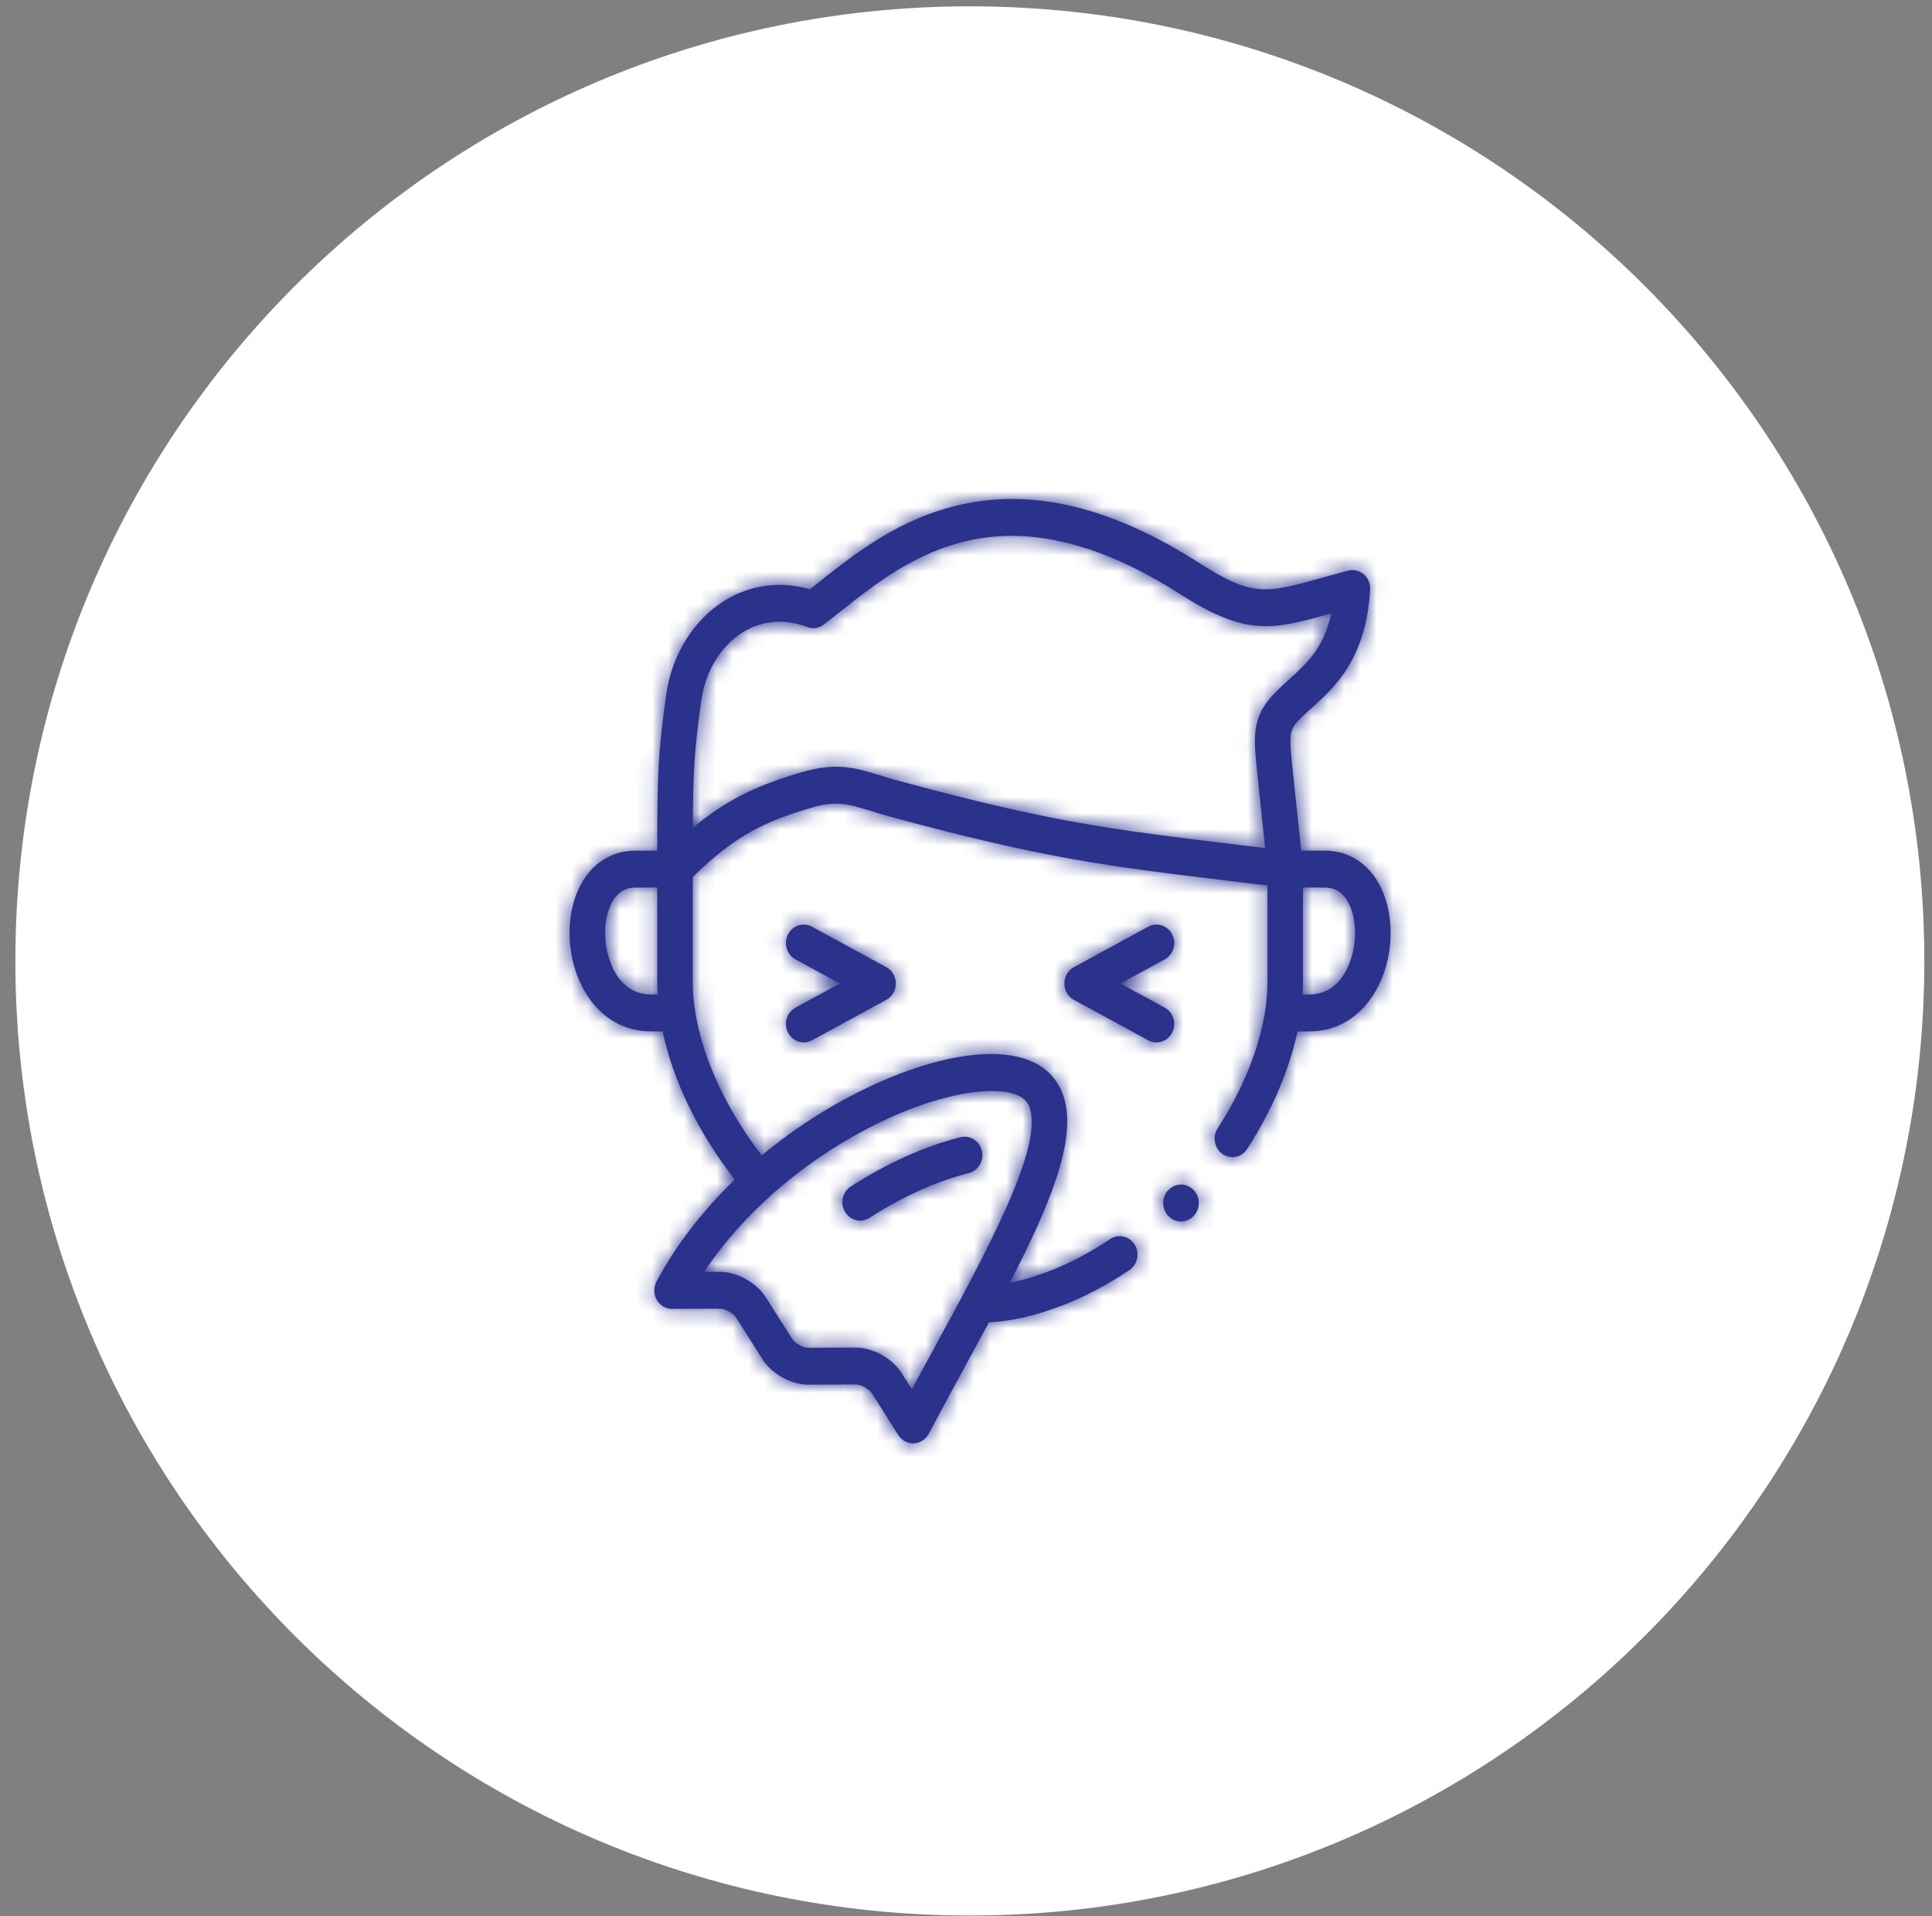 <svg viewBox="0 0 120 119" fill="none" xmlns="http://www.w3.org/2000/svg">
<rect x="0" y="0" width="120" height="119" fill="#808080" stroke="none"/>
<path d="M118.206 59.678C118.206 91.692 92.253 117.645 60.239 117.645C28.224 117.645 2.272 91.692 2.272 59.678C2.272 27.663 28.224 1.71 60.239 1.71C92.253 1.71 118.206 27.663 118.206 59.678Z" fill="white" stroke="white" stroke-width="2.635"/>
<mask id="path-2-inside-1" fill="white">
<path d="M85.433 54.532C84.692 53.435 83.577 52.83 82.291 52.83H80.819L80.234 47.259C80.046 45.436 80.164 45.246 80.749 44.646C80.975 44.416 81.23 44.185 81.5 43.941C82.913 42.663 84.849 40.913 85.101 36.62C85.123 36.255 84.975 35.901 84.703 35.667C84.431 35.434 84.068 35.35 83.726 35.44C83.137 35.596 82.596 35.748 82.119 35.881C78.632 36.856 77.803 37.088 74.512 34.981C69.126 31.535 64.299 30.339 59.754 31.324C55.895 32.161 53.089 34.388 50.834 36.177C50.652 36.32 50.477 36.46 50.306 36.594C48.471 36.068 46.612 36.31 45.012 37.298C43.092 38.484 41.736 40.655 41.385 43.106C40.863 46.765 40.825 48.176 40.823 52.831H39.461C38.175 52.831 37.059 53.435 36.319 54.532C35.711 55.432 35.377 56.644 35.377 57.943C35.377 60.905 37.15 64.053 40.437 64.053H41.159C41.802 67.115 43.353 70.319 45.641 73.255C43.636 75.191 41.971 77.344 40.778 79.59C40.589 79.945 40.596 80.377 40.795 80.727C40.994 81.075 41.355 81.288 41.745 81.288H41.748L44.739 81.278C45.041 81.278 45.552 81.561 45.716 81.82L47.361 84.417C47.93 85.317 49.137 85.993 50.173 85.993H50.184L53.178 85.983C53.479 85.983 53.988 86.266 54.151 86.524L55.794 89.122C55.999 89.445 56.346 89.639 56.717 89.639C56.731 89.639 56.746 89.638 56.76 89.638C57.147 89.622 57.498 89.397 57.684 89.046C58.405 87.687 59.144 86.328 59.859 85.013C60.399 84.02 60.923 83.056 61.425 82.121C62.848 82.053 64.312 81.715 65.983 81.073C67.392 80.529 68.794 79.79 70.15 78.876C70.662 78.531 70.807 77.822 70.475 77.291C70.143 76.761 69.46 76.61 68.948 76.954C67.728 77.777 66.471 78.44 65.214 78.926C64.318 79.27 63.499 79.513 62.722 79.662C65.241 74.778 66.826 70.874 66.119 68.29C65.854 67.322 65.292 66.587 64.446 66.103C62.124 64.777 57.671 65.534 52.823 68.078C50.846 69.115 48.99 70.361 47.313 71.756C44.617 68.265 43.03 64.297 43.03 60.967V54.464C45.66 51.876 47.553 50.994 50.444 50.15C51.963 49.71 52.675 49.929 54.092 50.365C54.447 50.474 54.849 50.599 55.299 50.72C64.927 53.331 68.777 53.794 76.447 54.718C77.168 54.805 77.926 54.897 78.724 54.994V60.967C78.724 63.755 77.625 66.991 75.629 70.079C75.29 70.604 75.425 71.316 75.931 71.668C76.12 71.8 76.333 71.862 76.545 71.862C76.9 71.862 77.25 71.684 77.463 71.355C79.014 68.956 80.081 66.446 80.591 64.054H81.314C84.601 64.054 86.374 60.905 86.374 57.943C86.374 56.644 86.04 55.432 85.433 54.532ZM53.819 70.122C58.296 67.772 62.019 67.331 63.381 68.109C63.704 68.294 63.893 68.543 63.995 68.916C64.693 71.465 61.258 77.78 57.937 83.887C57.51 84.672 57.074 85.473 56.638 86.281L55.998 85.268C55.43 84.369 54.218 83.692 53.175 83.692L50.175 83.702C50.175 83.702 50.174 83.702 50.173 83.702C49.876 83.702 49.371 83.419 49.207 83.159L47.562 80.563C46.994 79.665 45.781 78.987 44.736 78.987L43.729 78.99C46.061 75.479 49.647 72.311 53.819 70.122ZM40.437 61.763C38.344 61.763 37.585 59.478 37.585 57.943C37.585 57.121 37.783 56.357 38.128 55.846C38.456 55.358 38.892 55.121 39.461 55.121H40.822V60.966C40.822 61.23 40.83 61.495 40.846 61.763H40.437ZM76.701 52.443C69.134 51.531 65.335 51.074 55.857 48.504C55.443 48.392 55.075 48.278 54.72 48.169C53.765 47.875 52.935 47.619 51.927 47.619C51.321 47.619 50.649 47.712 49.847 47.944C47.235 48.707 45.281 49.535 43.033 51.413C43.047 47.896 43.124 46.559 43.569 43.443C43.824 41.665 44.785 40.104 46.141 39.267C46.983 38.747 48.359 38.269 50.134 38.941C50.483 39.073 50.871 39.015 51.169 38.786C51.493 38.537 51.824 38.274 52.174 37.997C56.479 34.582 62.374 29.906 73.353 36.931C77.455 39.556 79.096 39.099 82.689 38.094C82.232 40.241 81.166 41.205 80.049 42.214C79.767 42.47 79.475 42.734 79.2 43.014C77.876 44.37 77.83 45.474 78.039 47.505L78.581 52.67C77.927 52.59 77.302 52.515 76.701 52.443ZM81.314 61.763H80.907C80.923 61.495 80.932 61.229 80.932 60.966V55.121H82.291C82.859 55.121 83.295 55.358 83.624 55.846C83.969 56.357 84.167 57.121 84.167 57.943C84.167 59.478 83.407 61.763 81.314 61.763Z"/>
<path d="M72.808 64.125C73.091 63.565 72.883 62.873 72.343 62.579L69.589 61.08L72.343 59.581C72.883 59.287 73.091 58.595 72.808 58.035C72.525 57.475 71.858 57.259 71.318 57.553L66.699 60.066C66.336 60.263 66.108 60.654 66.108 61.08C66.108 61.506 66.336 61.897 66.699 62.094L71.318 64.607C71.481 64.697 71.657 64.739 71.829 64.739C72.227 64.739 72.611 64.515 72.808 64.125Z"/>
<path d="M48.943 64.125C49.141 64.515 49.525 64.739 49.922 64.739C50.095 64.739 50.27 64.696 50.434 64.607L55.052 62.094C55.416 61.897 55.643 61.506 55.643 61.08C55.643 60.654 55.416 60.263 55.052 60.066L50.434 57.553C49.894 57.259 49.227 57.475 48.943 58.035C48.66 58.595 48.868 59.287 49.408 59.581L52.163 61.08L49.408 62.579C48.868 62.873 48.66 63.565 48.943 64.125Z"/>
<path d="M53.427 75.807C53.626 75.807 53.828 75.751 54.01 75.633C56.033 74.323 58.165 73.362 60.177 72.852C60.769 72.702 61.132 72.082 60.987 71.468C60.843 70.853 60.246 70.477 59.653 70.627C57.416 71.193 55.061 72.252 52.841 73.69C52.324 74.025 52.166 74.731 52.489 75.268C52.698 75.616 53.058 75.807 53.427 75.807Z"/>
<path d="M72.574 73.904L72.571 73.907C72.139 74.354 72.141 75.078 72.572 75.525C72.787 75.748 73.07 75.86 73.352 75.86C73.635 75.86 73.919 75.748 74.135 75.523C74.566 75.076 74.566 74.351 74.135 73.904C73.704 73.456 73.005 73.456 72.574 73.904Z"/>
</mask>
<path d="M85.433 54.532C84.692 53.435 83.577 52.83 82.291 52.83H80.819L80.234 47.259C80.046 45.436 80.164 45.246 80.749 44.646C80.975 44.416 81.23 44.185 81.5 43.941C82.913 42.663 84.849 40.913 85.101 36.62C85.123 36.255 84.975 35.901 84.703 35.667C84.431 35.434 84.068 35.35 83.726 35.44C83.137 35.596 82.596 35.748 82.119 35.881C78.632 36.856 77.803 37.088 74.512 34.981C69.126 31.535 64.299 30.339 59.754 31.324C55.895 32.161 53.089 34.388 50.834 36.177C50.652 36.32 50.477 36.46 50.306 36.594C48.471 36.068 46.612 36.31 45.012 37.298C43.092 38.484 41.736 40.655 41.385 43.106C40.863 46.765 40.825 48.176 40.823 52.831H39.461C38.175 52.831 37.059 53.435 36.319 54.532C35.711 55.432 35.377 56.644 35.377 57.943C35.377 60.905 37.15 64.053 40.437 64.053H41.159C41.802 67.115 43.353 70.319 45.641 73.255C43.636 75.191 41.971 77.344 40.778 79.59C40.589 79.945 40.596 80.377 40.795 80.727C40.994 81.075 41.355 81.288 41.745 81.288H41.748L44.739 81.278C45.041 81.278 45.552 81.561 45.716 81.82L47.361 84.417C47.93 85.317 49.137 85.993 50.173 85.993H50.184L53.178 85.983C53.479 85.983 53.988 86.266 54.151 86.524L55.794 89.122C55.999 89.445 56.346 89.639 56.717 89.639C56.731 89.639 56.746 89.638 56.76 89.638C57.147 89.622 57.498 89.397 57.684 89.046C58.405 87.687 59.144 86.328 59.859 85.013C60.399 84.02 60.923 83.056 61.425 82.121C62.848 82.053 64.312 81.715 65.983 81.073C67.392 80.529 68.794 79.79 70.15 78.876C70.662 78.531 70.807 77.822 70.475 77.291C70.143 76.761 69.46 76.61 68.948 76.954C67.728 77.777 66.471 78.44 65.214 78.926C64.318 79.27 63.499 79.513 62.722 79.662C65.241 74.778 66.826 70.874 66.119 68.29C65.854 67.322 65.292 66.587 64.446 66.103C62.124 64.777 57.671 65.534 52.823 68.078C50.846 69.115 48.99 70.361 47.313 71.756C44.617 68.265 43.03 64.297 43.03 60.967V54.464C45.66 51.876 47.553 50.994 50.444 50.15C51.963 49.71 52.675 49.929 54.092 50.365C54.447 50.474 54.849 50.599 55.299 50.72C64.927 53.331 68.777 53.794 76.447 54.718C77.168 54.805 77.926 54.897 78.724 54.994V60.967C78.724 63.755 77.625 66.991 75.629 70.079C75.29 70.604 75.425 71.316 75.931 71.668C76.12 71.8 76.333 71.862 76.545 71.862C76.9 71.862 77.25 71.684 77.463 71.355C79.014 68.956 80.081 66.446 80.591 64.054H81.314C84.601 64.054 86.374 60.905 86.374 57.943C86.374 56.644 86.04 55.432 85.433 54.532ZM53.819 70.122C58.296 67.772 62.019 67.331 63.381 68.109C63.704 68.294 63.893 68.543 63.995 68.916C64.693 71.465 61.258 77.78 57.937 83.887C57.51 84.672 57.074 85.473 56.638 86.281L55.998 85.268C55.43 84.369 54.218 83.692 53.175 83.692L50.175 83.702C50.175 83.702 50.174 83.702 50.173 83.702C49.876 83.702 49.371 83.419 49.207 83.159L47.562 80.563C46.994 79.665 45.781 78.987 44.736 78.987L43.729 78.99C46.061 75.479 49.647 72.311 53.819 70.122ZM40.437 61.763C38.344 61.763 37.585 59.478 37.585 57.943C37.585 57.121 37.783 56.357 38.128 55.846C38.456 55.358 38.892 55.121 39.461 55.121H40.822V60.966C40.822 61.23 40.83 61.495 40.846 61.763H40.437ZM76.701 52.443C69.134 51.531 65.335 51.074 55.857 48.504C55.443 48.392 55.075 48.278 54.72 48.169C53.765 47.875 52.935 47.619 51.927 47.619C51.321 47.619 50.649 47.712 49.847 47.944C47.235 48.707 45.281 49.535 43.033 51.413C43.047 47.896 43.124 46.559 43.569 43.443C43.824 41.665 44.785 40.104 46.141 39.267C46.983 38.747 48.359 38.269 50.134 38.941C50.483 39.073 50.871 39.015 51.169 38.786C51.493 38.537 51.824 38.274 52.174 37.997C56.479 34.582 62.374 29.906 73.353 36.931C77.455 39.556 79.096 39.099 82.689 38.094C82.232 40.241 81.166 41.205 80.049 42.214C79.767 42.47 79.475 42.734 79.2 43.014C77.876 44.37 77.83 45.474 78.039 47.505L78.581 52.67C77.927 52.59 77.302 52.515 76.701 52.443ZM81.314 61.763H80.907C80.923 61.495 80.932 61.229 80.932 60.966V55.121H82.291C82.859 55.121 83.295 55.358 83.624 55.846C83.969 56.357 84.167 57.121 84.167 57.943C84.167 59.478 83.407 61.763 81.314 61.763Z" fill="#2B328C"/>
<path d="M72.808 64.125C73.091 63.565 72.883 62.873 72.343 62.579L69.589 61.08L72.343 59.581C72.883 59.287 73.091 58.595 72.808 58.035C72.525 57.475 71.858 57.259 71.318 57.553L66.699 60.066C66.336 60.263 66.108 60.654 66.108 61.08C66.108 61.506 66.336 61.897 66.699 62.094L71.318 64.607C71.481 64.697 71.657 64.739 71.829 64.739C72.227 64.739 72.611 64.515 72.808 64.125Z" fill="#2B328C"/>
<path d="M48.943 64.125C49.141 64.515 49.525 64.739 49.922 64.739C50.095 64.739 50.27 64.696 50.434 64.607L55.052 62.094C55.416 61.897 55.643 61.506 55.643 61.08C55.643 60.654 55.416 60.263 55.052 60.066L50.434 57.553C49.894 57.259 49.227 57.475 48.943 58.035C48.66 58.595 48.868 59.287 49.408 59.581L52.163 61.08L49.408 62.579C48.868 62.873 48.66 63.565 48.943 64.125Z" fill="#2B328C"/>
<path d="M53.427 75.807C53.626 75.807 53.828 75.751 54.01 75.633C56.033 74.323 58.165 73.362 60.177 72.852C60.769 72.702 61.132 72.082 60.987 71.468C60.843 70.853 60.246 70.477 59.653 70.627C57.416 71.193 55.061 72.252 52.841 73.69C52.324 74.025 52.166 74.731 52.489 75.268C52.698 75.616 53.058 75.807 53.427 75.807Z" fill="#2B328C"/>
<path d="M72.574 73.904L72.571 73.907C72.139 74.354 72.141 75.078 72.572 75.525C72.787 75.748 73.07 75.86 73.352 75.86C73.635 75.86 73.919 75.748 74.135 75.523C74.566 75.076 74.566 74.351 74.135 73.904C73.704 73.456 73.005 73.456 72.574 73.904Z" fill="#2B328C"/>
<path d="M85.433 54.532C84.692 53.435 83.577 52.83 82.291 52.83H80.819L80.234 47.259C80.046 45.436 80.164 45.246 80.749 44.646C80.975 44.416 81.23 44.185 81.5 43.941C82.913 42.663 84.849 40.913 85.101 36.62C85.123 36.255 84.975 35.901 84.703 35.667C84.431 35.434 84.068 35.35 83.726 35.44C83.137 35.596 82.596 35.748 82.119 35.881C78.632 36.856 77.803 37.088 74.512 34.981C69.126 31.535 64.299 30.339 59.754 31.324C55.895 32.161 53.089 34.388 50.834 36.177C50.652 36.32 50.477 36.46 50.306 36.594C48.471 36.068 46.612 36.31 45.012 37.298C43.092 38.484 41.736 40.655 41.385 43.106C40.863 46.765 40.825 48.176 40.823 52.831H39.461C38.175 52.831 37.059 53.435 36.319 54.532C35.711 55.432 35.377 56.644 35.377 57.943C35.377 60.905 37.15 64.053 40.437 64.053H41.159C41.802 67.115 43.353 70.319 45.641 73.255C43.636 75.191 41.971 77.344 40.778 79.59C40.589 79.945 40.596 80.377 40.795 80.727C40.994 81.075 41.355 81.288 41.745 81.288H41.748L44.739 81.278C45.041 81.278 45.552 81.561 45.716 81.82L47.361 84.417C47.93 85.317 49.137 85.993 50.173 85.993H50.184L53.178 85.983C53.479 85.983 53.988 86.266 54.151 86.524L55.794 89.122C55.999 89.445 56.346 89.639 56.717 89.639C56.731 89.639 56.746 89.638 56.76 89.638C57.147 89.622 57.498 89.397 57.684 89.046C58.405 87.687 59.144 86.328 59.859 85.013C60.399 84.02 60.923 83.056 61.425 82.121C62.848 82.053 64.312 81.715 65.983 81.073C67.392 80.529 68.794 79.79 70.15 78.876C70.662 78.531 70.807 77.822 70.475 77.291C70.143 76.761 69.46 76.61 68.948 76.954C67.728 77.777 66.471 78.44 65.214 78.926C64.318 79.27 63.499 79.513 62.722 79.662C65.241 74.778 66.826 70.874 66.119 68.29C65.854 67.322 65.292 66.587 64.446 66.103C62.124 64.777 57.671 65.534 52.823 68.078C50.846 69.115 48.99 70.361 47.313 71.756C44.617 68.265 43.03 64.297 43.03 60.967V54.464C45.66 51.876 47.553 50.994 50.444 50.15C51.963 49.71 52.675 49.929 54.092 50.365C54.447 50.474 54.849 50.599 55.299 50.72C64.927 53.331 68.777 53.794 76.447 54.718C77.168 54.805 77.926 54.897 78.724 54.994V60.967C78.724 63.755 77.625 66.991 75.629 70.079C75.29 70.604 75.425 71.316 75.931 71.668C76.12 71.8 76.333 71.862 76.545 71.862C76.9 71.862 77.25 71.684 77.463 71.355C79.014 68.956 80.081 66.446 80.591 64.054H81.314C84.601 64.054 86.374 60.905 86.374 57.943C86.374 56.644 86.04 55.432 85.433 54.532ZM53.819 70.122C58.296 67.772 62.019 67.331 63.381 68.109C63.704 68.294 63.893 68.543 63.995 68.916C64.693 71.465 61.258 77.78 57.937 83.887C57.51 84.672 57.074 85.473 56.638 86.281L55.998 85.268C55.43 84.369 54.218 83.692 53.175 83.692L50.175 83.702C50.175 83.702 50.174 83.702 50.173 83.702C49.876 83.702 49.371 83.419 49.207 83.159L47.562 80.563C46.994 79.665 45.781 78.987 44.736 78.987L43.729 78.99C46.061 75.479 49.647 72.311 53.819 70.122ZM40.437 61.763C38.344 61.763 37.585 59.478 37.585 57.943C37.585 57.121 37.783 56.357 38.128 55.846C38.456 55.358 38.892 55.121 39.461 55.121H40.822V60.966C40.822 61.23 40.83 61.495 40.846 61.763H40.437ZM76.701 52.443C69.134 51.531 65.335 51.074 55.857 48.504C55.443 48.392 55.075 48.278 54.72 48.169C53.765 47.875 52.935 47.619 51.927 47.619C51.321 47.619 50.649 47.712 49.847 47.944C47.235 48.707 45.281 49.535 43.033 51.413C43.047 47.896 43.124 46.559 43.569 43.443C43.824 41.665 44.785 40.104 46.141 39.267C46.983 38.747 48.359 38.269 50.134 38.941C50.483 39.073 50.871 39.015 51.169 38.786C51.493 38.537 51.824 38.274 52.174 37.997C56.479 34.582 62.374 29.906 73.353 36.931C77.455 39.556 79.096 39.099 82.689 38.094C82.232 40.241 81.166 41.205 80.049 42.214C79.767 42.47 79.475 42.734 79.2 43.014C77.876 44.37 77.83 45.474 78.039 47.505L78.581 52.67C77.927 52.59 77.302 52.515 76.701 52.443ZM81.314 61.763H80.907C80.923 61.495 80.932 61.229 80.932 60.966V55.121H82.291C82.859 55.121 83.295 55.358 83.624 55.846C83.969 56.357 84.167 57.121 84.167 57.943C84.167 59.478 83.407 61.763 81.314 61.763Z" stroke="#2B328C" stroke-width="2.635" mask="url(#path-2-inside-1)"/>
<path d="M72.808 64.125C73.091 63.565 72.883 62.873 72.343 62.579L69.589 61.08L72.343 59.581C72.883 59.287 73.091 58.595 72.808 58.035C72.525 57.475 71.858 57.259 71.318 57.553L66.699 60.066C66.336 60.263 66.108 60.654 66.108 61.08C66.108 61.506 66.336 61.897 66.699 62.094L71.318 64.607C71.481 64.697 71.657 64.739 71.829 64.739C72.227 64.739 72.611 64.515 72.808 64.125Z" stroke="#2B328C" stroke-width="2.635" mask="url(#path-2-inside-1)"/>
<path d="M48.943 64.125C49.141 64.515 49.525 64.739 49.922 64.739C50.095 64.739 50.27 64.696 50.434 64.607L55.052 62.094C55.416 61.897 55.643 61.506 55.643 61.08C55.643 60.654 55.416 60.263 55.052 60.066L50.434 57.553C49.894 57.259 49.227 57.475 48.943 58.035C48.66 58.595 48.868 59.287 49.408 59.581L52.163 61.08L49.408 62.579C48.868 62.873 48.66 63.565 48.943 64.125Z" stroke="#2B328C" stroke-width="2.635" mask="url(#path-2-inside-1)"/>
<path d="M53.427 75.807C53.626 75.807 53.828 75.751 54.01 75.633C56.033 74.323 58.165 73.362 60.177 72.852C60.769 72.702 61.132 72.082 60.987 71.468C60.843 70.853 60.246 70.477 59.653 70.627C57.416 71.193 55.061 72.252 52.841 73.69C52.324 74.025 52.166 74.731 52.489 75.268C52.698 75.616 53.058 75.807 53.427 75.807Z" stroke="#2B328C" stroke-width="2.635" mask="url(#path-2-inside-1)"/>
<path d="M72.574 73.904L72.571 73.907C72.139 74.354 72.141 75.078 72.572 75.525C72.787 75.748 73.07 75.86 73.352 75.86C73.635 75.86 73.919 75.748 74.135 75.523C74.566 75.076 74.566 74.351 74.135 73.904C73.704 73.456 73.005 73.456 72.574 73.904Z" stroke="#2B328C" stroke-width="2.635" mask="url(#path-2-inside-1)"/>
</svg>
